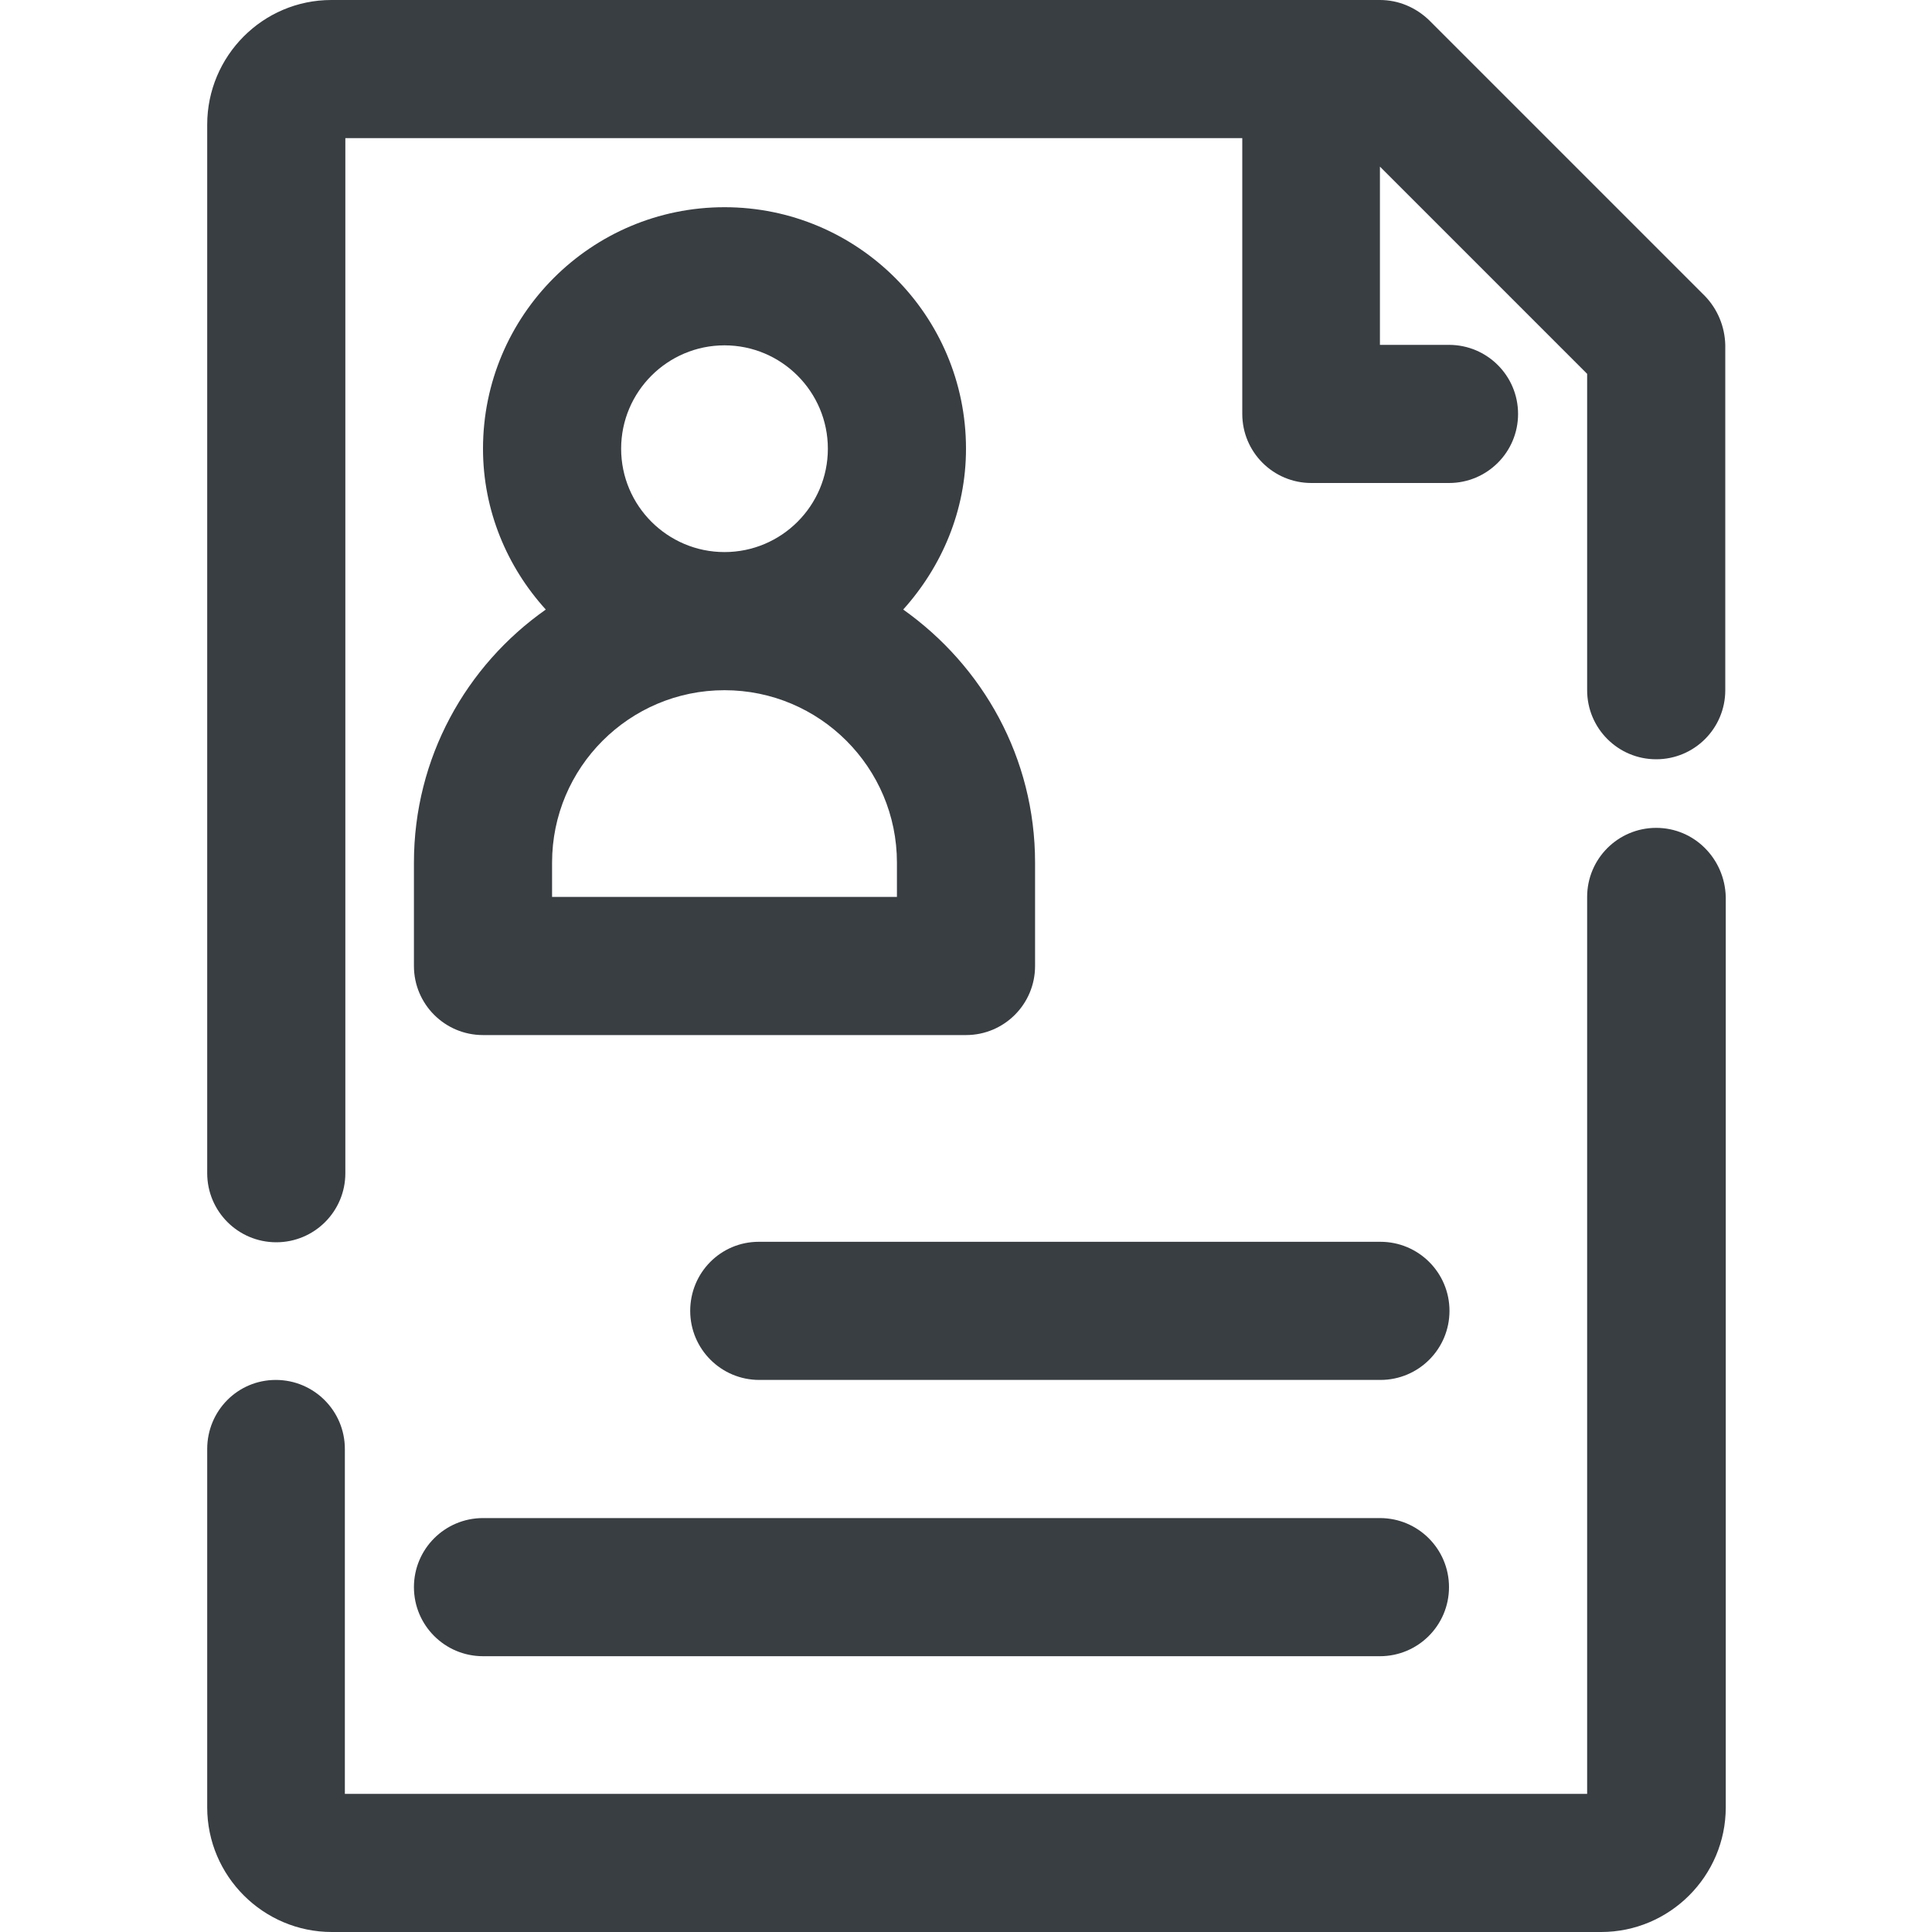 <?xml version="1.0" encoding="utf-8"?>
<!-- Generator: Adobe Illustrator 25.2.1, SVG Export Plug-In . SVG Version: 6.00 Build 0)  -->
<svg version="1.0" id="Layer_1" xmlns="http://www.w3.org/2000/svg" xmlns:xlink="http://www.w3.org/1999/xlink" x="0px" y="0px"
	 viewBox="0 0 40 40" style="enable-background:new 0 0 40 40;" xml:space="preserve">
<style type="text/css">
	.st0{fill:#231F20;}
	.st1{fill:#383E42;}
</style>
<g>
	<path class="st1" d="M34.29,17.14c-0.79,0-1.43,0.64-1.43,1.43v18.57H7.14V30c0-0.79-0.64-1.43-1.43-1.43S4.29,29.21,4.29,30v7.42
		c0,1.42,1.16,2.58,2.58,2.58h26.28c1.42,0,2.58-1.16,2.58-2.58V18.57C35.71,17.78,35.08,17.14,34.29,17.14z"/>
	<path class="st1" d="M35.3,6.13l-5.71-5.71C29.31,0.15,28.95,0,28.57,0H6.86C5.44,0,4.29,1.16,4.29,2.58v21.71
		c0,0.79,0.64,1.43,1.43,1.43s1.43-0.64,1.43-1.43V2.86h18.57v5.71c0,0.79,0.64,1.43,1.43,1.43H30c0.79,0,1.43-0.64,1.43-1.43
		S30.79,7.14,30,7.14h-1.43V3.45l4.29,4.29v6.55c0,0.79,0.64,1.43,1.43,1.43c0.79,0,1.43-0.64,1.43-1.43V7.14
		C35.71,6.76,35.56,6.4,35.3,6.13z"/>
	<path class="st1" d="M8.57,17.86V20c0,0.79,0.64,1.43,1.43,1.43h10c0.79,0,1.43-0.64,1.43-1.43v-2.14c0-2.17-1.08-4.07-2.73-5.24
		c0.8-0.89,1.3-2.05,1.3-3.33c0-2.76-2.24-5-5-5s-5,2.24-5,5c0,1.28,0.5,2.45,1.3,3.33C9.65,13.78,8.57,15.69,8.57,17.86z
		 M18.57,18.57h-7.14v-0.71c0-1.97,1.6-3.57,3.57-3.57s3.57,1.6,3.57,3.57V18.57z M12.86,9.29c0-1.18,0.96-2.14,2.14-2.14
		s2.14,0.96,2.14,2.14s-0.96,2.14-2.14,2.14S12.86,10.47,12.86,9.29z"/>
	<path class="st1" d="M14.29,27.14c0,0.79,0.64,1.43,1.43,1.43h12.86c0.79,0,1.43-0.64,1.43-1.43c0-0.79-0.64-1.43-1.43-1.43H15.71
		C14.92,25.71,14.29,26.35,14.29,27.14z"/>
	<path class="st1" d="M10,34.29h18.57c0.79,0,1.43-0.64,1.43-1.43s-0.64-1.43-1.43-1.43H10c-0.79,0-1.43,0.64-1.43,1.43
		S9.21,34.29,10,34.29z"/>
</g>
</svg>
